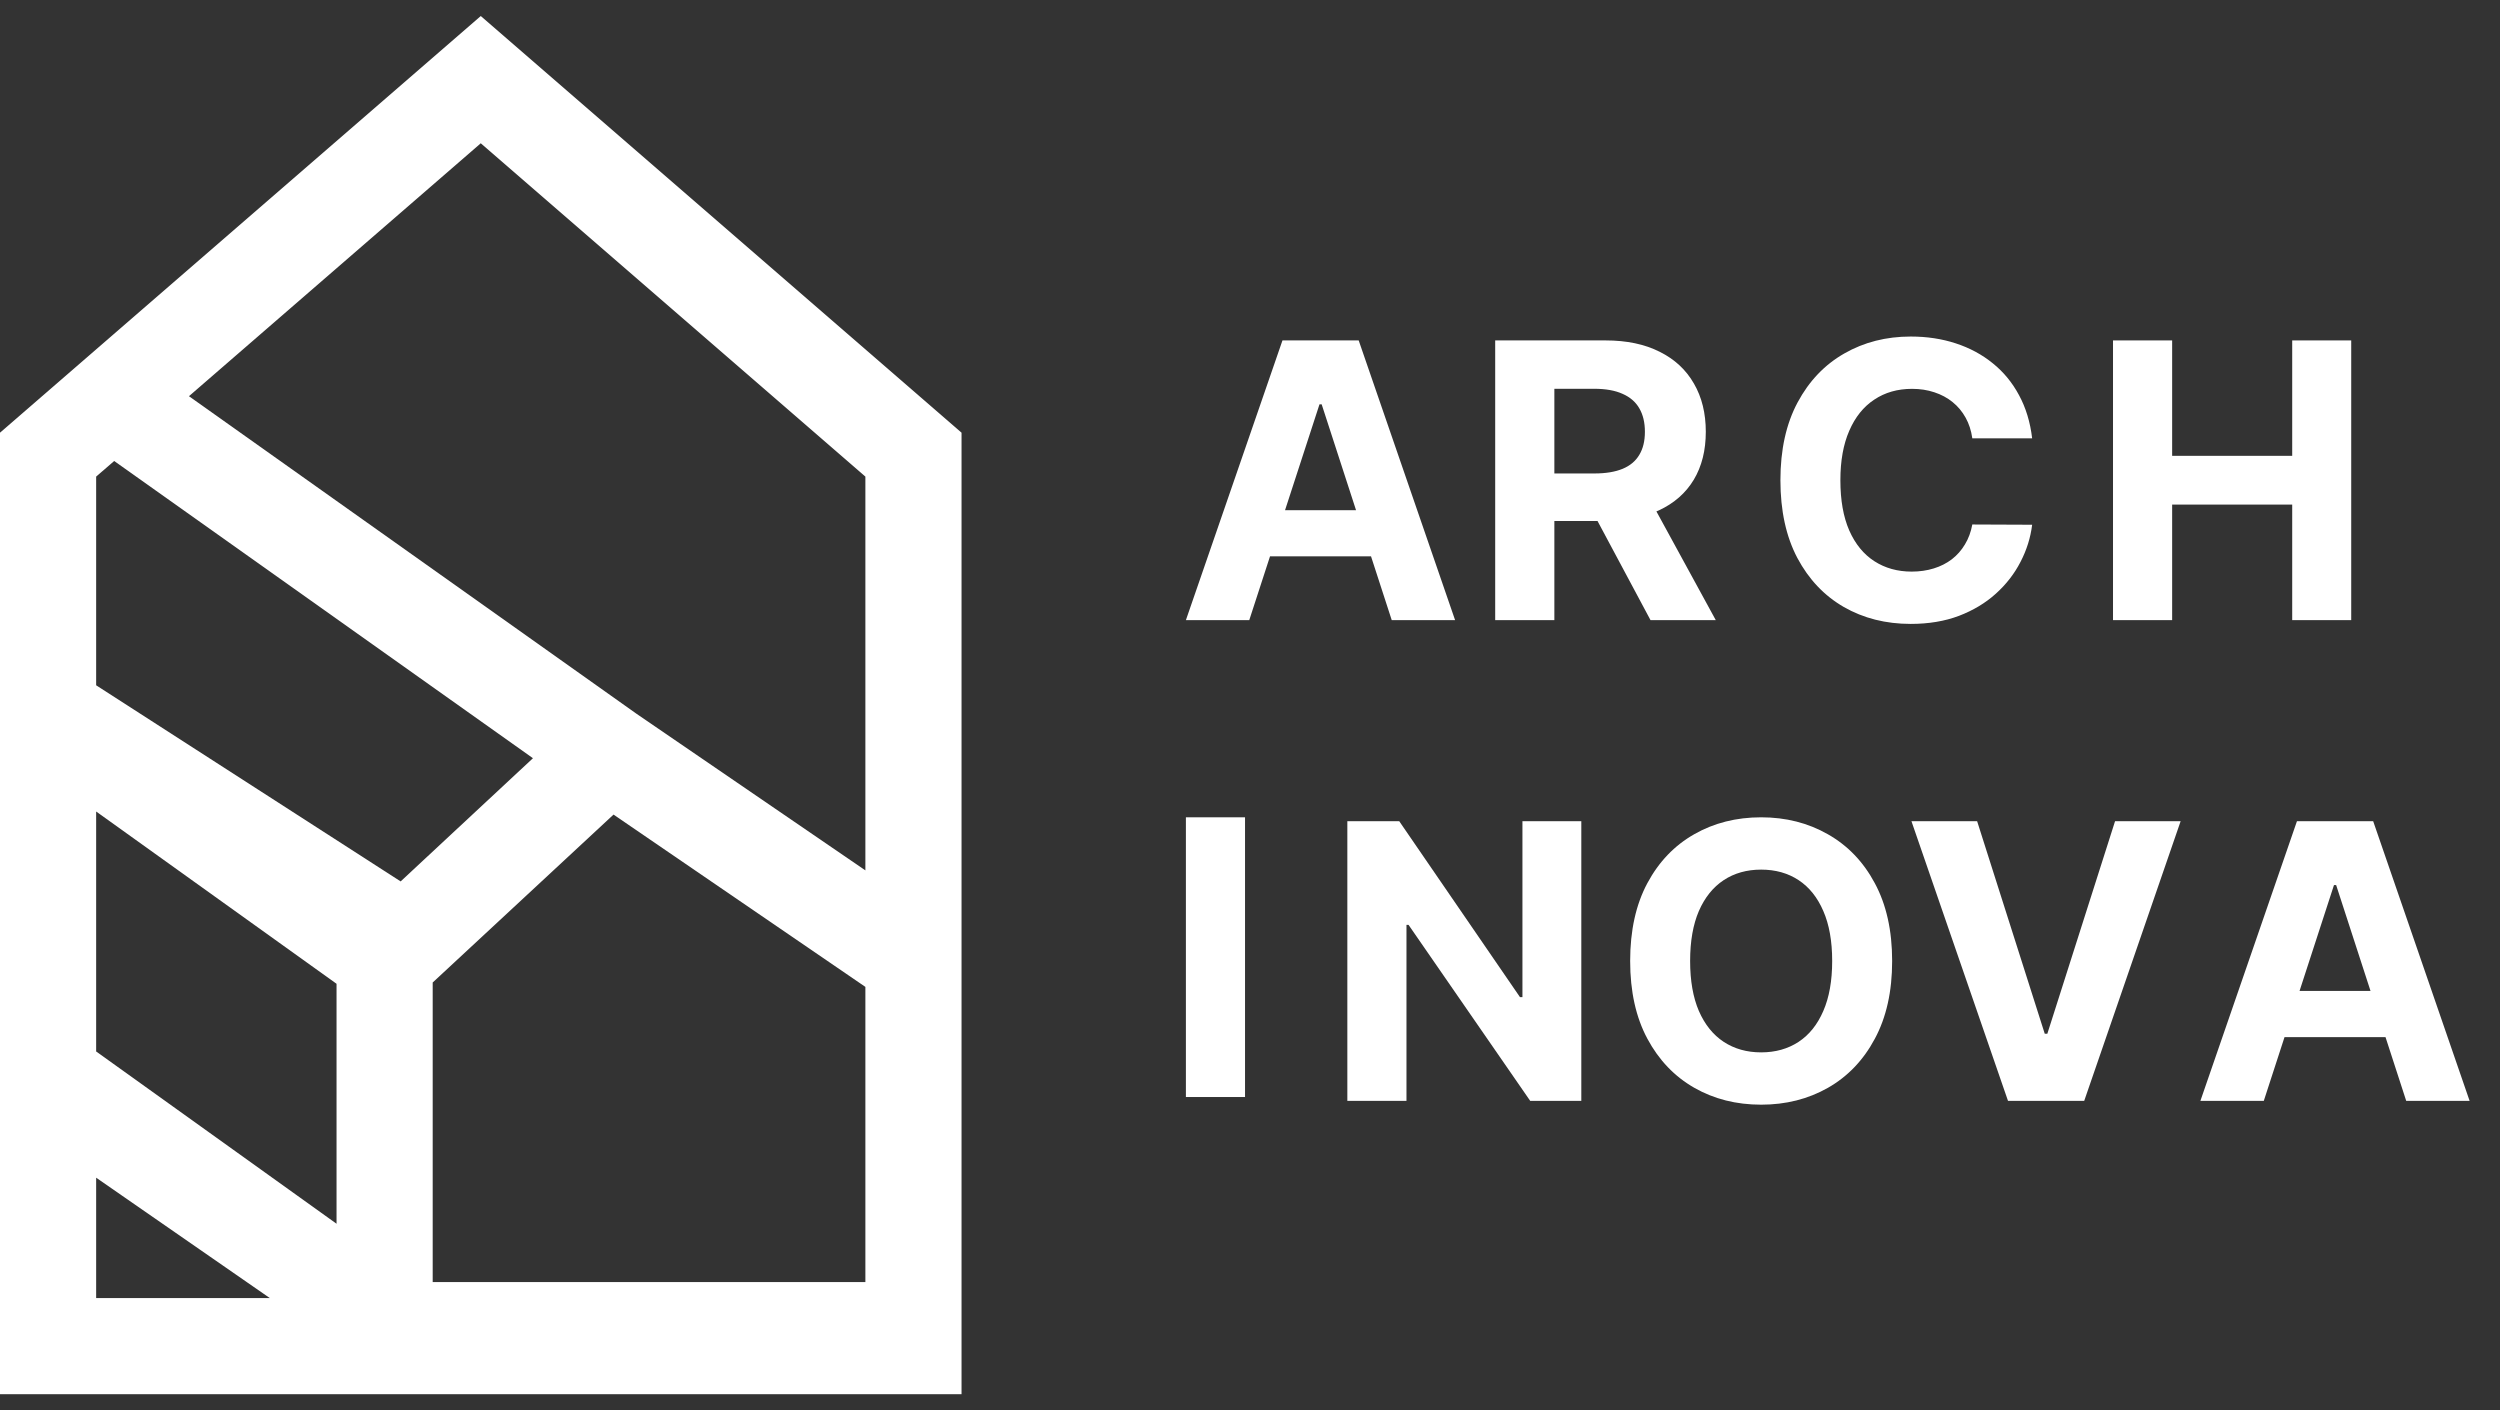 <svg width="78" height="44" viewBox="0 0 78 44" fill="none" xmlns="http://www.w3.org/2000/svg">
<rect x="0" y="0" width="78" height="44" fill="#333333" stroke="none"/>
<path d="M70.63 34.348H68.652L71.665 25.621H74.043L77.052 34.348H75.074L72.888 27.615H72.82L70.63 34.348ZM70.506 30.918H75.177V32.358H70.506V30.918Z" fill="white"/>
<path d="M61.686 25.621L63.796 32.252H63.877L65.99 25.621H68.036L65.027 34.348H62.65L59.637 25.621H61.686Z" fill="white"/>
<path d="M59.035 29.983C59.035 30.935 58.854 31.744 58.493 32.412C58.136 33.08 57.647 33.59 57.028 33.942C56.411 34.291 55.718 34.466 54.948 34.466C54.172 34.466 53.476 34.29 52.86 33.938C52.243 33.585 51.756 33.075 51.398 32.408C51.04 31.74 50.861 30.932 50.861 29.983C50.861 29.031 51.04 28.222 51.398 27.554C51.756 26.886 52.243 26.378 52.86 26.028C53.476 25.676 54.172 25.5 54.948 25.5C55.718 25.5 56.411 25.676 57.028 26.028C57.647 26.378 58.136 26.886 58.493 27.554C58.854 28.222 59.035 29.031 59.035 29.983ZM57.164 29.983C57.164 29.366 57.072 28.847 56.887 28.423C56.705 28 56.448 27.679 56.116 27.46C55.783 27.241 55.394 27.132 54.948 27.132C54.502 27.132 54.113 27.241 53.78 27.46C53.448 27.679 53.19 28 53.005 28.423C52.823 28.847 52.732 29.366 52.732 29.983C52.732 30.599 52.823 31.119 53.005 31.543C53.19 31.966 53.448 32.287 53.78 32.506C54.113 32.724 54.502 32.834 54.948 32.834C55.394 32.834 55.783 32.724 56.116 32.506C56.448 32.287 56.705 31.966 56.887 31.543C57.072 31.119 57.164 30.599 57.164 29.983Z" fill="white"/>
<path d="M49.337 25.621V34.348H47.743L43.946 28.855H43.882V34.348H42.037V25.621H43.656L47.423 31.11H47.5V25.621H49.337Z" fill="white"/>
<path d="M38.845 25.5V34.227H37V25.5H38.845Z" fill="white"/>
<path d="M65.926 19.348V10.621H67.771V14.222H71.517V10.621H73.358V19.348H71.517V15.743H67.771V19.348H65.926Z" fill="white"/>
<path d="M63.403 13.675H61.536C61.502 13.433 61.432 13.219 61.327 13.031C61.222 12.841 61.087 12.679 60.922 12.546C60.758 12.412 60.567 12.31 60.351 12.239C60.138 12.168 59.907 12.132 59.657 12.132C59.205 12.132 58.812 12.244 58.476 12.469C58.141 12.69 57.881 13.014 57.697 13.44C57.512 13.864 57.42 14.378 57.42 14.983C57.42 15.605 57.512 16.128 57.697 16.551C57.884 16.974 58.145 17.294 58.481 17.51C58.816 17.726 59.204 17.834 59.644 17.834C59.891 17.834 60.12 17.801 60.33 17.736C60.543 17.671 60.732 17.575 60.897 17.45C61.062 17.322 61.198 17.168 61.306 16.986C61.417 16.804 61.493 16.597 61.536 16.364L63.403 16.372C63.354 16.773 63.233 17.159 63.04 17.531C62.85 17.901 62.593 18.232 62.269 18.524C61.948 18.814 61.565 19.044 61.118 19.215C60.675 19.382 60.174 19.466 59.614 19.466C58.836 19.466 58.14 19.29 57.526 18.938C56.915 18.585 56.432 18.075 56.077 17.408C55.725 16.74 55.549 15.932 55.549 14.983C55.549 14.031 55.728 13.222 56.086 12.554C56.444 11.886 56.929 11.378 57.543 11.028C58.157 10.676 58.847 10.5 59.614 10.5C60.12 10.5 60.589 10.571 61.02 10.713C61.455 10.855 61.84 11.062 62.175 11.335C62.511 11.605 62.783 11.936 62.993 12.328C63.206 12.72 63.343 13.169 63.403 13.675Z" fill="white"/>
<path d="M46.65 19.348V10.621H50.094C50.753 10.621 51.315 10.739 51.781 10.975C52.25 11.208 52.606 11.539 52.851 11.968C53.098 12.394 53.221 12.895 53.221 13.472C53.221 14.052 53.096 14.55 52.846 14.968C52.596 15.383 52.234 15.701 51.76 15.922C51.288 16.144 50.717 16.255 50.047 16.255H47.741V14.772H49.748C50.101 14.772 50.393 14.723 50.626 14.627C50.859 14.53 51.032 14.385 51.146 14.192C51.263 13.999 51.321 13.759 51.321 13.472C51.321 13.182 51.263 12.938 51.146 12.739C51.032 12.54 50.858 12.39 50.622 12.287C50.389 12.182 50.095 12.13 49.74 12.13H48.496V19.348H46.65ZM51.364 15.377L53.532 19.348H51.496L49.373 15.377H51.364Z" fill="white"/>
<path d="M38.977 19.348H37L40.013 10.621H42.391L45.399 19.348H43.422L41.236 12.615H41.168L38.977 19.348ZM38.854 15.918H43.524V17.358H38.854V15.918Z" fill="white"/>
<path fill-rule="evenodd" clip-rule="evenodd" d="M30 43.5V13.5L15 0.5L0 13.5V43.5H30ZM3.562 14.383L3 14.87V21.381L12.5 27.5L16.628 23.656L3.562 14.383ZM5.895 12.361L19.858 22.269L27 27.156V14.87L15 4.47L5.895 12.361ZM3 32.806V25.319L10.5 30.694V38.181L3 32.806ZM8.419 40.5L3 36.744V40.5H8.419ZM27 30.791V40H13.5V30.654L19.142 25.415L27 30.791Z" fill="white"/>
</svg>
